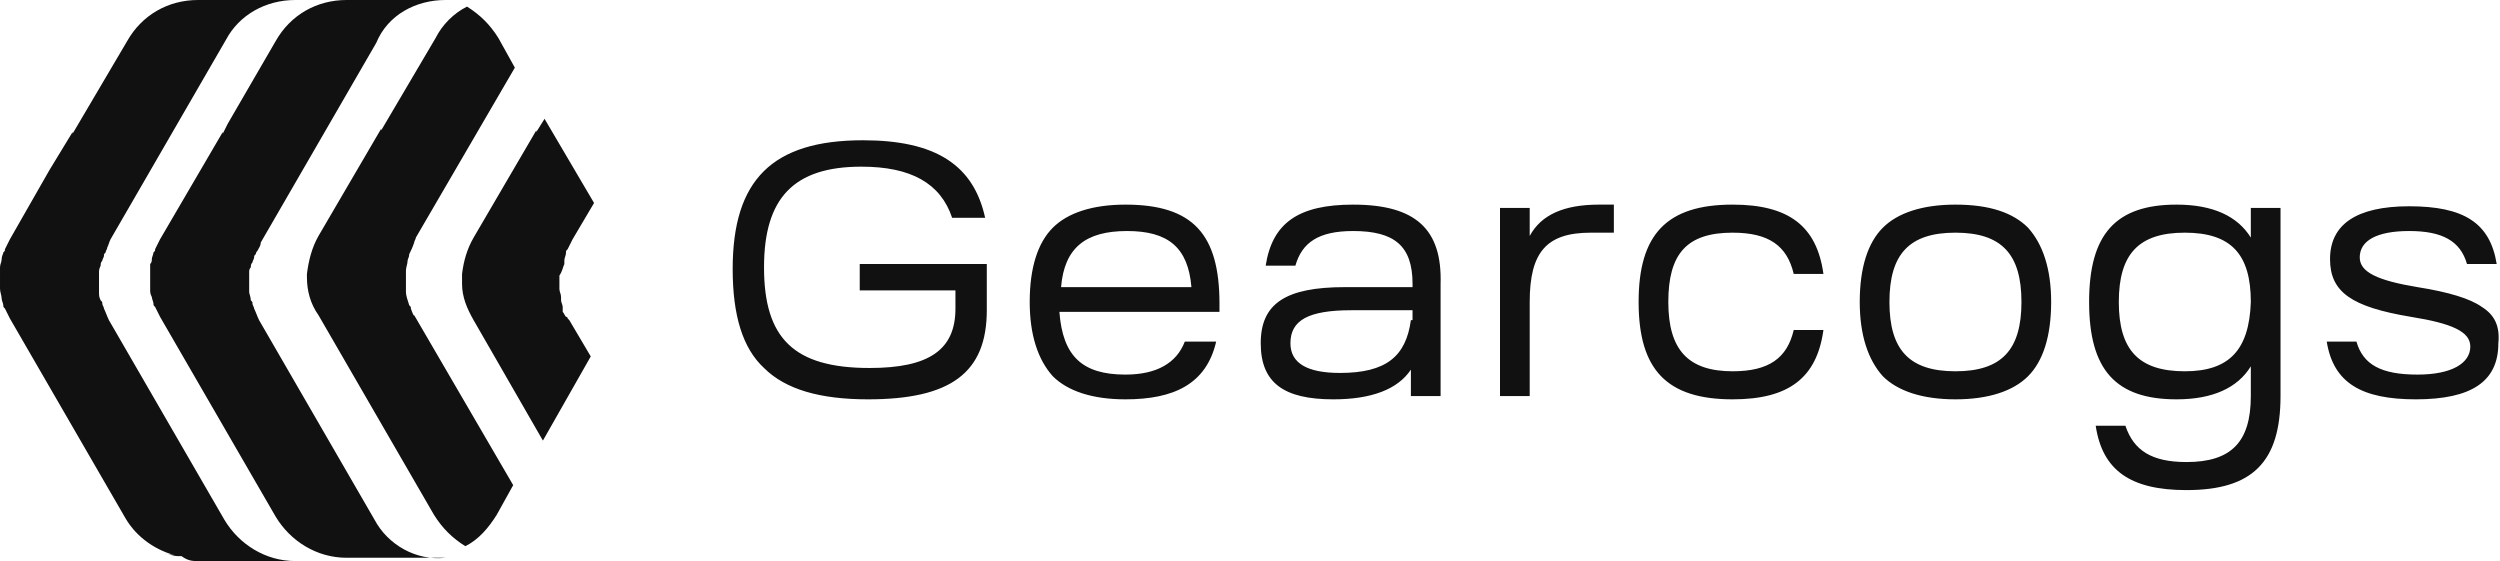 <svg xmlns="http://www.w3.org/2000/svg" viewBox="0 0 151.5 34" enable-background="new 0 0 151.5 34" width="151.5" height="34"><title>brand 4</title><g class="nc-icon-wrapper" fill="#111"><path d="M52.2 17.6h5.7v1.1c0 2.5-1.6 3.6-5.2 3.6-4.6.0-6.4-1.8-6.4-6.1.0-4.2 1.8-6.1 5.9-6.1 3 0 4.8 1 5.5 3.1h2c-.7-3.2-3-4.7-7.4-4.7-5.5.0-7.9 2.4-7.9 7.8.0 2.8.6 4.8 1.9 6 1.3 1.3 3.4 1.9 6.3 1.9 5 0 7.2-1.6 7.2-5.4V16h-7.7v1.6zm16-5.2c-2 0-3.5.5-4.4 1.4s-1.4 2.4-1.4 4.5c0 2 .5 3.5 1.4 4.5.9.9 2.4 1.4 4.4 1.4 2.9.0 4.9-.9 5.5-3.5h-1.9c-.5 1.3-1.7 2-3.6 2-2.6.0-3.8-1.1-4-3.8h9.7v-.5c0-4.2-1.6-6-5.7-6zm-3.9 5c.2-2.4 1.5-3.4 4-3.4s3.7 1 3.9 3.4h-7.9zm17.7-5c-3.3.0-4.9 1.1-5.3 3.7h1.8c.4-1.4 1.4-2.1 3.5-2.1 2.5.0 3.6.9 3.6 3.2v.2h-4.1c-3.6.0-5.1 1-5.1 3.4s1.4 3.4 4.4 3.4c2.3.0 3.9-.6 4.7-1.8V24h1.8v-6.8c.1-3.3-1.5-4.8-5.3-4.8zm3.5 7c-.3 2.2-1.5 3.2-4.3 3.2-2 0-3-.6-3-1.8.0-1.4 1.1-2 3.7-2h3.7v.6zm7.2-5.1v-1.7h-1.8V24h1.8v-5.7c0-3 1-4.2 3.7-4.2h1.4v-1.7h-.9c-2.1.0-3.5.6-4.2 1.9zm12.3-.2c2.2.0 3.3.8 3.7 2.5h1.8c-.4-2.9-2.1-4.2-5.5-4.2-4 0-5.7 1.8-5.7 5.9s1.7 5.9 5.7 5.9c3.4.0 5.1-1.3 5.5-4.2h-1.8c-.4 1.7-1.5 2.5-3.7 2.5-2.7.0-3.9-1.3-3.9-4.2.0-2.9 1.1-4.2 3.9-4.2zm13.5-1.7c-2 0-3.5.5-4.4 1.4s-1.4 2.4-1.4 4.5c0 2 .5 3.5 1.4 4.5.9.9 2.4 1.4 4.4 1.4s3.5-.5 4.4-1.4 1.4-2.4 1.4-4.5c0-2-.5-3.5-1.4-4.5-.9-.9-2.3-1.4-4.4-1.4zm0 10.1c-2.8.0-4-1.3-4-4.2.0-2.9 1.2-4.2 4-4.2s4 1.3 4 4.2-1.2 4.2-4 4.2zm17.9-8.1c-.8-1.3-2.3-2-4.5-2-3.7.0-5.3 1.8-5.3 5.9s1.6 5.9 5.3 5.9c2.2.0 3.7-.7 4.5-2V24c0 2.8-1.2 4-3.9 4-2.1.0-3.2-.7-3.7-2.2H127c.4 2.7 2.1 3.9 5.5 3.9 4 0 5.7-1.7 5.7-5.7V12.6h-1.8v1.8zm-4 8.1c-2.8.0-4-1.3-4-4.2.0-2.9 1.2-4.2 4-4.2s4 1.3 4 4.2c-.1 2.9-1.3 4.2-4 4.2zm18-3.9c-.7-.5-2-.9-3.9-1.2-2.4-.4-3.5-.9-3.5-1.8.0-1 1-1.6 3-1.6s3.1.6 3.5 2h1.8c-.4-2.5-2-3.5-5.3-3.5-3.2.0-4.8 1.1-4.8 3.2.0 2 1.3 2.9 4.9 3.5 2.5.4 3.6.9 3.6 1.8.0 1-1.1 1.7-3.2 1.7-2.2.0-3.3-.6-3.7-2H141c.4 2.5 2.1 3.5 5.4 3.5 3.4.0 5-1.1 5-3.4.1-1-.2-1.7-1-2.2zM34.2 16v-.1-.1c0-.2.1-.3.1-.5.0-.1.0-.1.1-.2l.3-.6 1.3-2.2-3-5.1-.5.8v-.1l-3.8 6.5c-.4.7-.6 1.4-.7 2.2V17.2c0 .8.3 1.5.7 2.2l4.2 7.3 2.9-5.1-1.3-2.2-.1-.1s0-.1-.1-.1c-.1-.1-.1-.2-.2-.3v-.2-.1c0-.1-.1-.3-.1-.4V18c0-.2-.1-.3-.1-.5v-.2-.5-.1c.2-.3.2-.5.3-.7zM11.1 33.9c.3.1.6.1.9.1-.3.0-.6.0-.9-.1zm-.2.0h.2-.2zm2.7-2.4-7-12.1c-.1-.2-.2-.5-.3-.7.0-.1-.1-.2-.1-.3s0-.1-.1-.2c-.1-.2-.1-.3-.1-.5v-.6-.2-.4c0-.1.0-.2.1-.4.0-.1.0-.2.1-.3.0-.1.1-.2.1-.3.0-.1.0-.1.1-.2.0-.1.1-.2.1-.3.1-.2.1-.3.2-.5l7-12.1C14.5.9 16.1.0 17.9.0H12c-1.8.0-3.4.9-4.3 2.5L4.4 8.1V8L3 10.3.6 14.5l-.3.6c0 .1.0.1-.1.2.0.1-.1.2-.1.4s-.1.3-.1.5v1.3c0 .2.1.4.1.6.0.1.1.3.1.4.0.1.0.1.1.2l.3.6 7 12.1c.7 1.2 1.9 2 3.2 2.3-.3-.1-.6-.1-.8-.2.3.1.5.2.8.2h.2c.4.3.7.3 1 .3h5.9-.3.3c-1.8.0-3.4-1-4.3-2.5zm9.1.0-7-12.1c-.1-.2-.2-.5-.3-.7.0-.1-.1-.2-.1-.3s0-.1-.1-.2c0-.2-.1-.4-.1-.5v-.6-.2-.4c0-.1.0-.2.1-.3.0-.1.0-.2.1-.3.0-.1.1-.2.1-.3.0-.1.0-.1.1-.2.0-.1.1-.2.1-.2.1-.2.2-.3.2-.5l7-12.1C23.5.9 25.2.0 27 0h-6c-1.8.0-3.4.9-4.3 2.5l-2.9 5-.3.6V8l-3.8 6.5-.3.6c0 .1.0.1-.1.2.0.1-.1.3-.1.4s0 .2-.1.3v1.6c0 .1.0.2.1.4.0.1.1.3.1.4.0.1.0.1.1.2l.3.6 7 12.1c.9 1.5 2.5 2.5 4.3 2.5h6-.3.3c-1.8.2-3.5-.8-4.3-2.3zm2.2-12.8c0-.1.0-.1-.1-.2-.1-.3-.2-.6-.2-.8v-.3-.6-.4c0-.2.1-.4.1-.6.0-.1.1-.2.1-.4.1-.2.2-.4.3-.7.0-.1.1-.2.1-.3l6-10.3-1-1.8c-.5-.8-1.1-1.4-1.9-1.9-.8.4-1.5 1.1-1.9 1.9l-3.3 5.6v-.1l-3.8 6.5c-.4.7-.6 1.5-.7 2.3v.2c0 .8.2 1.6.7 2.3l7 12.1c.5.8 1.1 1.4 1.9 1.9.8-.4 1.4-1.1 1.9-1.9l1-1.8-6-10.3c0 .1-.1-.1-.2-.4z" id="Layer_1"/></g></svg>